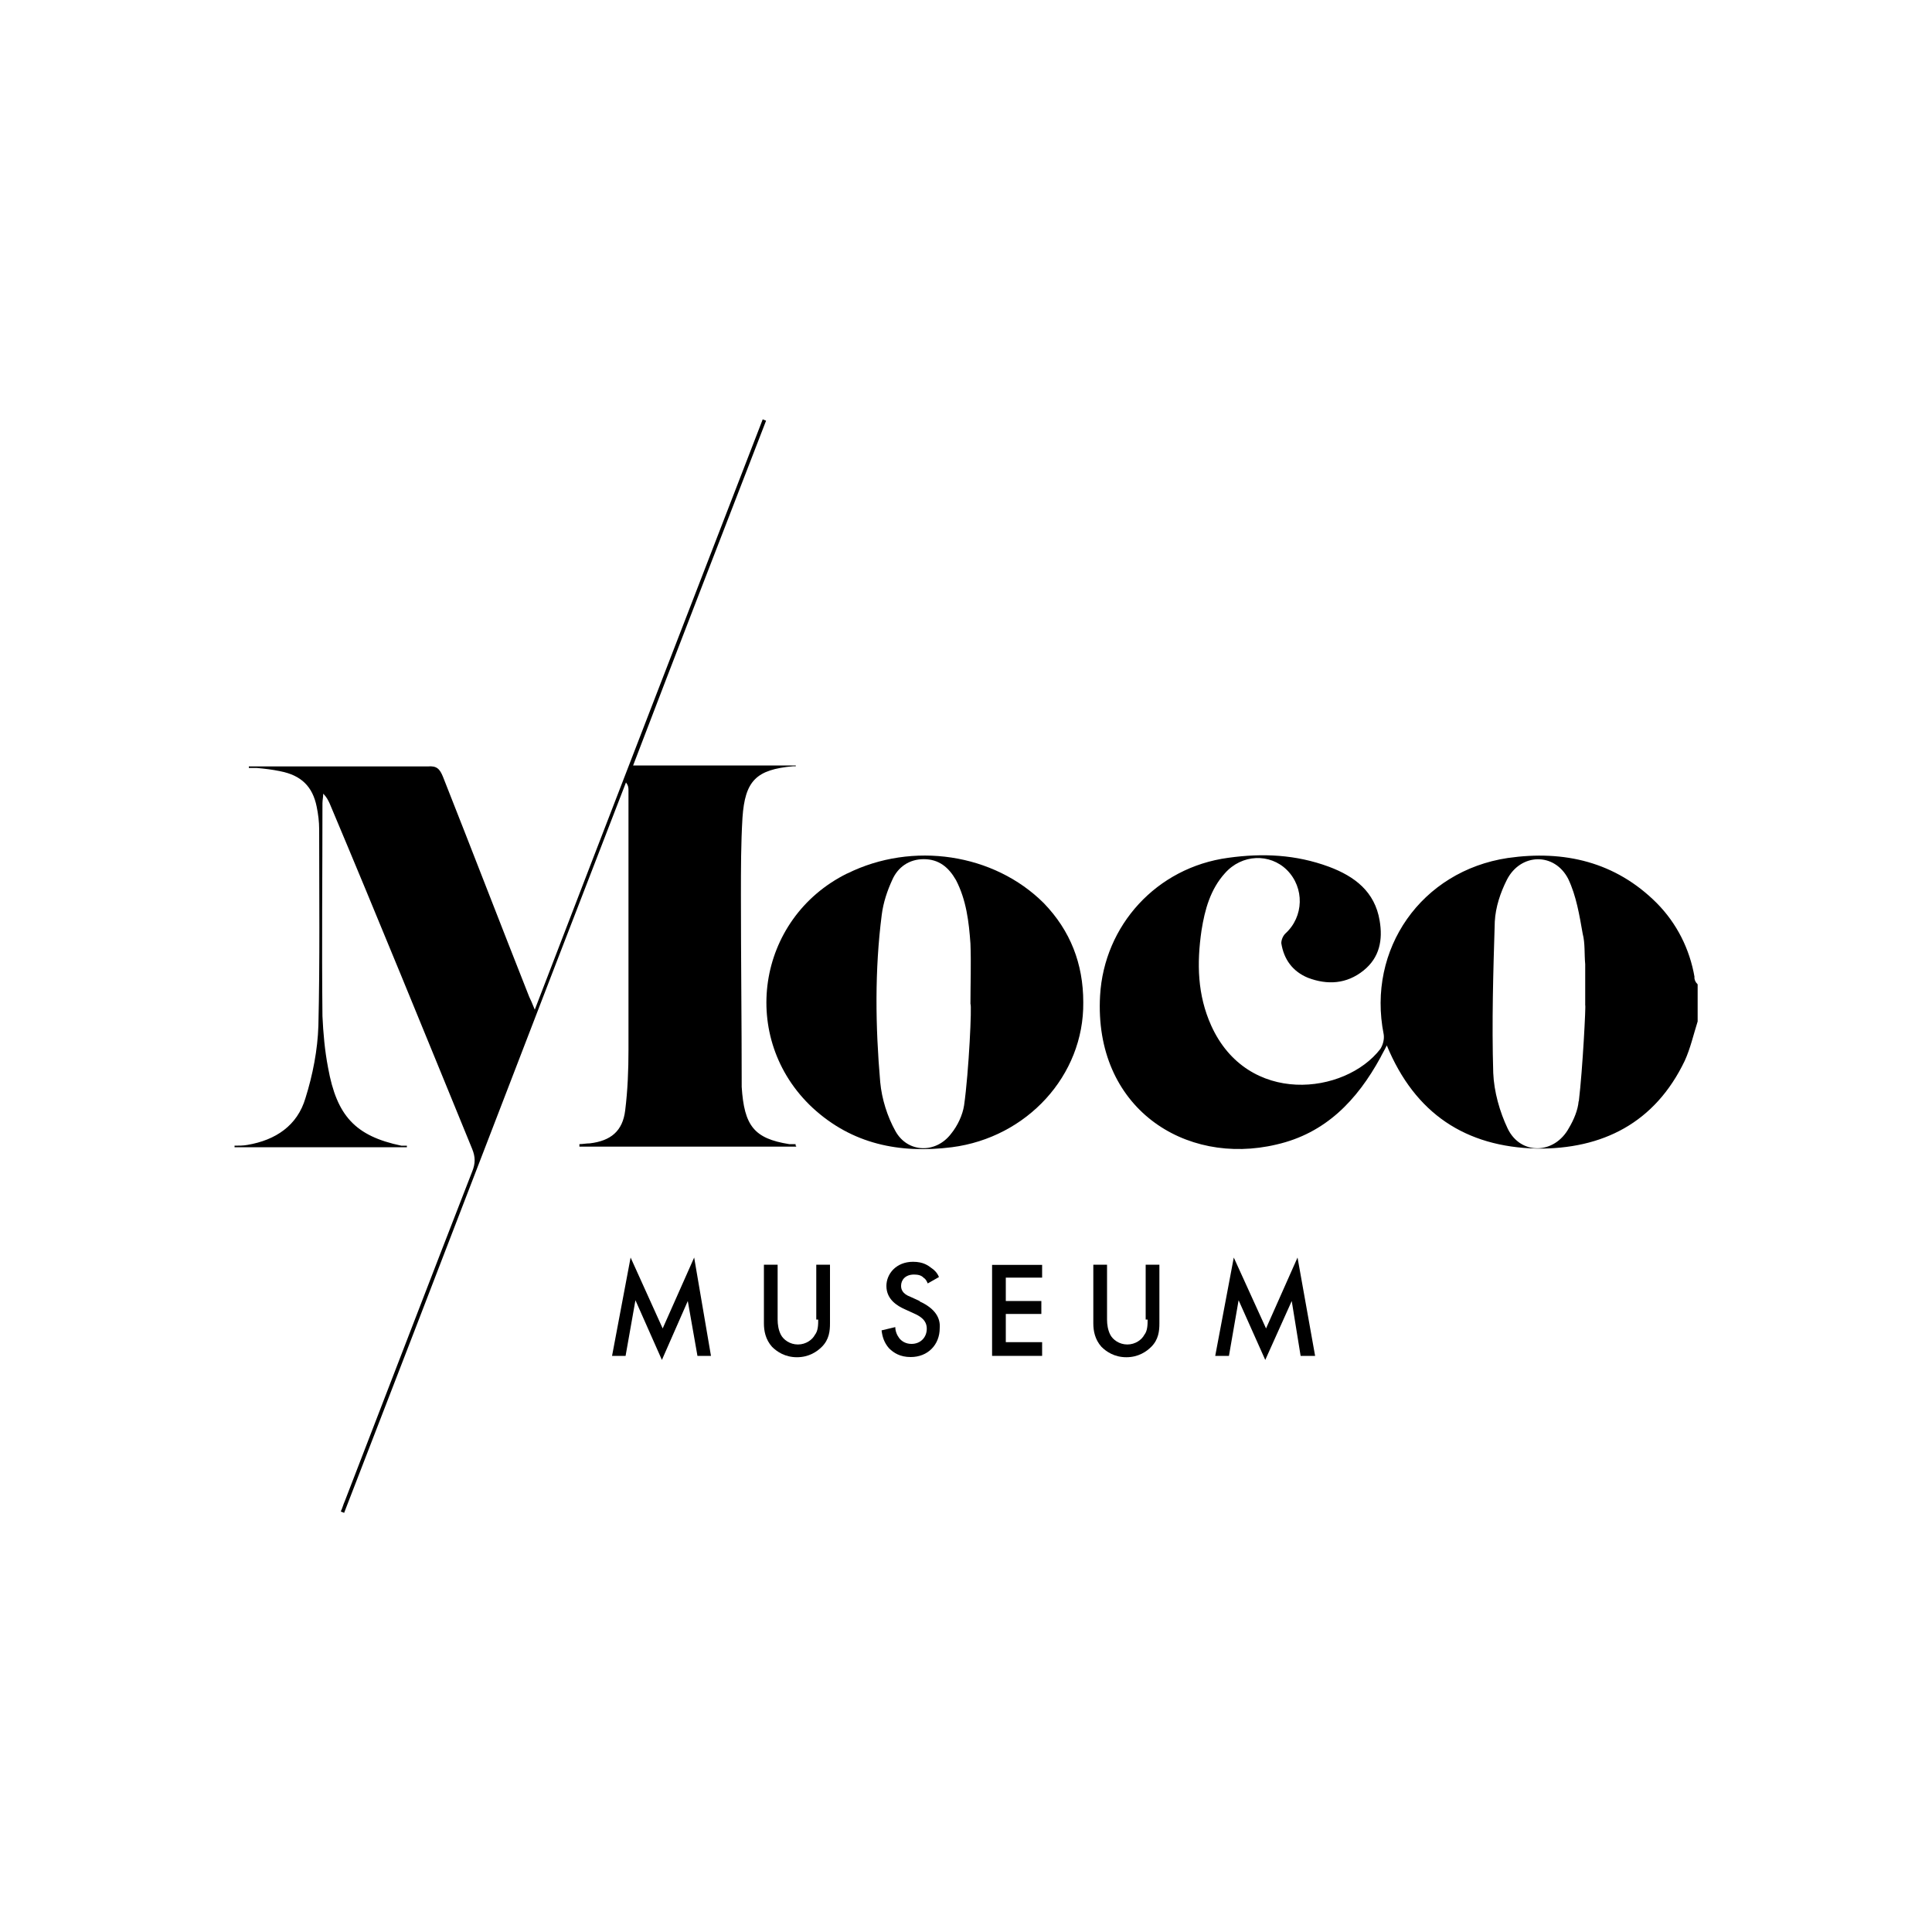 <?xml version="1.0" encoding="UTF-8"?><svg id="Laag_1" xmlns="http://www.w3.org/2000/svg" viewBox="0 0 100 100"><path d="m87.71,50.58c-.25-1.46-.92-2.79-1.96-3.84-2.13-2.13-4.79-2.75-7.71-2.33-4.46.67-7.3,4.71-6.42,9.13.04.25-.04.54-.17.75-1.83,2.38-6.88,2.96-8.76-1.21-.71-1.58-.75-3.21-.5-4.92.17-1.08.46-2.13,1.21-2.96.88-1,2.33-1.04,3.21-.17.92.92.88,2.42-.08,3.29-.13.13-.21.33-.21.5.13.83.58,1.46,1.38,1.79,1,.38,2,.33,2.88-.38.83-.67,1-1.58.83-2.58-.25-1.5-1.29-2.29-2.63-2.79-1.71-.63-3.42-.71-5.21-.46-3.71.5-6.42,3.5-6.63,7.13-.33,5.8,4.38,8.84,9.13,7.71,2.54-.58,4.17-2.29,5.38-4.5.08-.17.21-.38.33-.63,1.46,3.54,4.09,5.25,7.75,5.34,3.42.04,6.13-1.33,7.67-4.54.29-.63.46-1.38.67-2.04v-1.92c-.13-.13-.17-.25-.17-.38Zm-6,6.42c-.04.46-.25.96-.5,1.38-.75,1.38-2.5,1.42-3.17.04-.42-.88-.71-1.92-.75-2.88-.08-2.63,0-5.25.08-7.84.04-.75.29-1.5.63-2.17.71-1.38,2.46-1.42,3.17-.04.42.88.58,1.88.75,2.84.13.5.08,1.04.13,1.58v2.13c.04-.08-.13,3.29-.33,4.96Z"/><path d="m43.85,45.21c-4.71,2.33-5.63,8.55-1.79,12.13,2.04,1.88,4.5,2.38,7.21,2.04,3.88-.5,6.84-3.71,6.8-7.5,0-2-.67-3.71-2.04-5.13-2.58-2.58-6.8-3.21-10.17-1.54Zm6.05,12.01c-.08.5-.33,1.04-.67,1.46-.79,1.04-2.25,1-2.88-.13-.42-.75-.71-1.67-.79-2.54-.25-2.88-.29-5.8.08-8.67.08-.63.29-1.25.54-1.79.29-.67.88-1.08,1.63-1.08.79,0,1.29.42,1.67,1.08.54,1.04.67,2.17.75,3.29.04,1.04,0,2.08,0,3.13.08,0-.08,3.5-.33,5.25Z"/><polygon points="34.3 68.76 32.64 65.09 31.68 70.18 32.38 70.18 32.89 67.3 34.26 70.39 35.6 67.34 36.1 70.18 36.8 70.18 35.93 65.09 34.3 68.76"/><path d="m42.35,68.3c0,.25,0,.58-.17.79-.13.25-.46.5-.88.5s-.75-.25-.88-.5c-.13-.25-.17-.54-.17-.79v-2.84h-.71v3.04c0,.38.08.83.42,1.21.25.25.67.54,1.29.54s1.04-.29,1.29-.54c.38-.38.42-.83.42-1.21v-3.04h-.71v2.84h.08Z"/><path d="m47.6,67.34l-.46-.21c-.46-.17-.5-.42-.5-.58,0-.29.21-.58.67-.58.21,0,.38.04.5.17.13.08.17.21.21.29l.58-.33c-.08-.21-.25-.38-.38-.46-.17-.13-.42-.33-.96-.33-.88,0-1.38.63-1.38,1.25,0,.71.58,1.04.96,1.21l.46.21c.29.13.67.33.67.79s-.33.79-.79.79c-.29,0-.5-.13-.63-.29-.13-.17-.21-.38-.21-.58l-.71.17c.04.33.13.63.38.92.25.25.58.46,1.13.46.88,0,1.5-.63,1.5-1.5.04-.5-.21-1-1.04-1.38Z"/><polygon points="51.35 70.18 53.94 70.18 53.94 69.47 52.06 69.47 52.06 68.01 53.9 68.01 53.9 67.34 52.06 67.34 52.06 66.13 53.94 66.13 53.94 65.47 51.35 65.47 51.35 70.18"/><path d="m59.4,68.3c0,.25,0,.58-.17.79-.13.25-.46.5-.88.5s-.75-.25-.88-.5-.17-.54-.17-.79v-2.84h-.71v3.04c0,.38.08.83.42,1.21.25.25.67.54,1.29.54s1.04-.29,1.29-.54c.38-.38.42-.83.42-1.21v-3.04h-.71v2.84h.08Z"/><polygon points="65.53 68.76 63.86 65.09 62.9 70.18 63.61 70.18 64.11 67.3 65.49 70.39 66.86 67.34 67.32 70.18 68.07 70.18 67.16 65.09 65.53 68.76"/><path d="m41.18,59.3v-.08h-.33c-1.83-.29-2.33-.96-2.46-2.96v-.13c0-3.25-.04-6.5-.04-9.8,0-1.33,0-2.67.08-4,.13-1.92.71-2.5,2.63-2.67h.13v-.04h-8.42c2.29-6,4.59-11.92,6.88-17.84-.04-.04-.13-.04-.17-.08-3.92,10.13-7.84,20.26-11.8,30.56-.13-.33-.21-.5-.29-.67-1.5-3.79-2.96-7.59-4.46-11.38-.17-.42-.33-.58-.79-.54h-9.26v.08h.42c.42.04.79.08,1.21.17,1.08.21,1.67.79,1.88,1.83.08.38.13.79.13,1.17,0,3.38.04,6.8-.04,10.17-.04,1.25-.29,2.54-.67,3.75-.42,1.42-1.54,2.17-3,2.42-.21.04-.46.04-.67.04v.08h8.92v-.08h-.29c-2.38-.5-3.34-1.54-3.79-4.04-.17-.88-.25-1.79-.29-2.67-.04-3.67,0-7.34,0-11.01,0-.17.04-.33.04-.5.17.17.25.33.33.5,2.46,5.84,4.92,11.88,7.38,17.89.17.42.17.75,0,1.17-2.21,5.67-4.38,11.34-6.59,17.05-.08.17-.13.38-.21.54.04.04.13.04.17.08,4.88-12.59,9.71-25.22,14.59-37.81.13.17.13.29.13.42v13.42c0,1.04-.04,2.08-.17,3.13-.13,1.08-.75,1.58-1.83,1.71-.17,0-.38.04-.54.04v.13h11.22v-.04Z"/></svg>